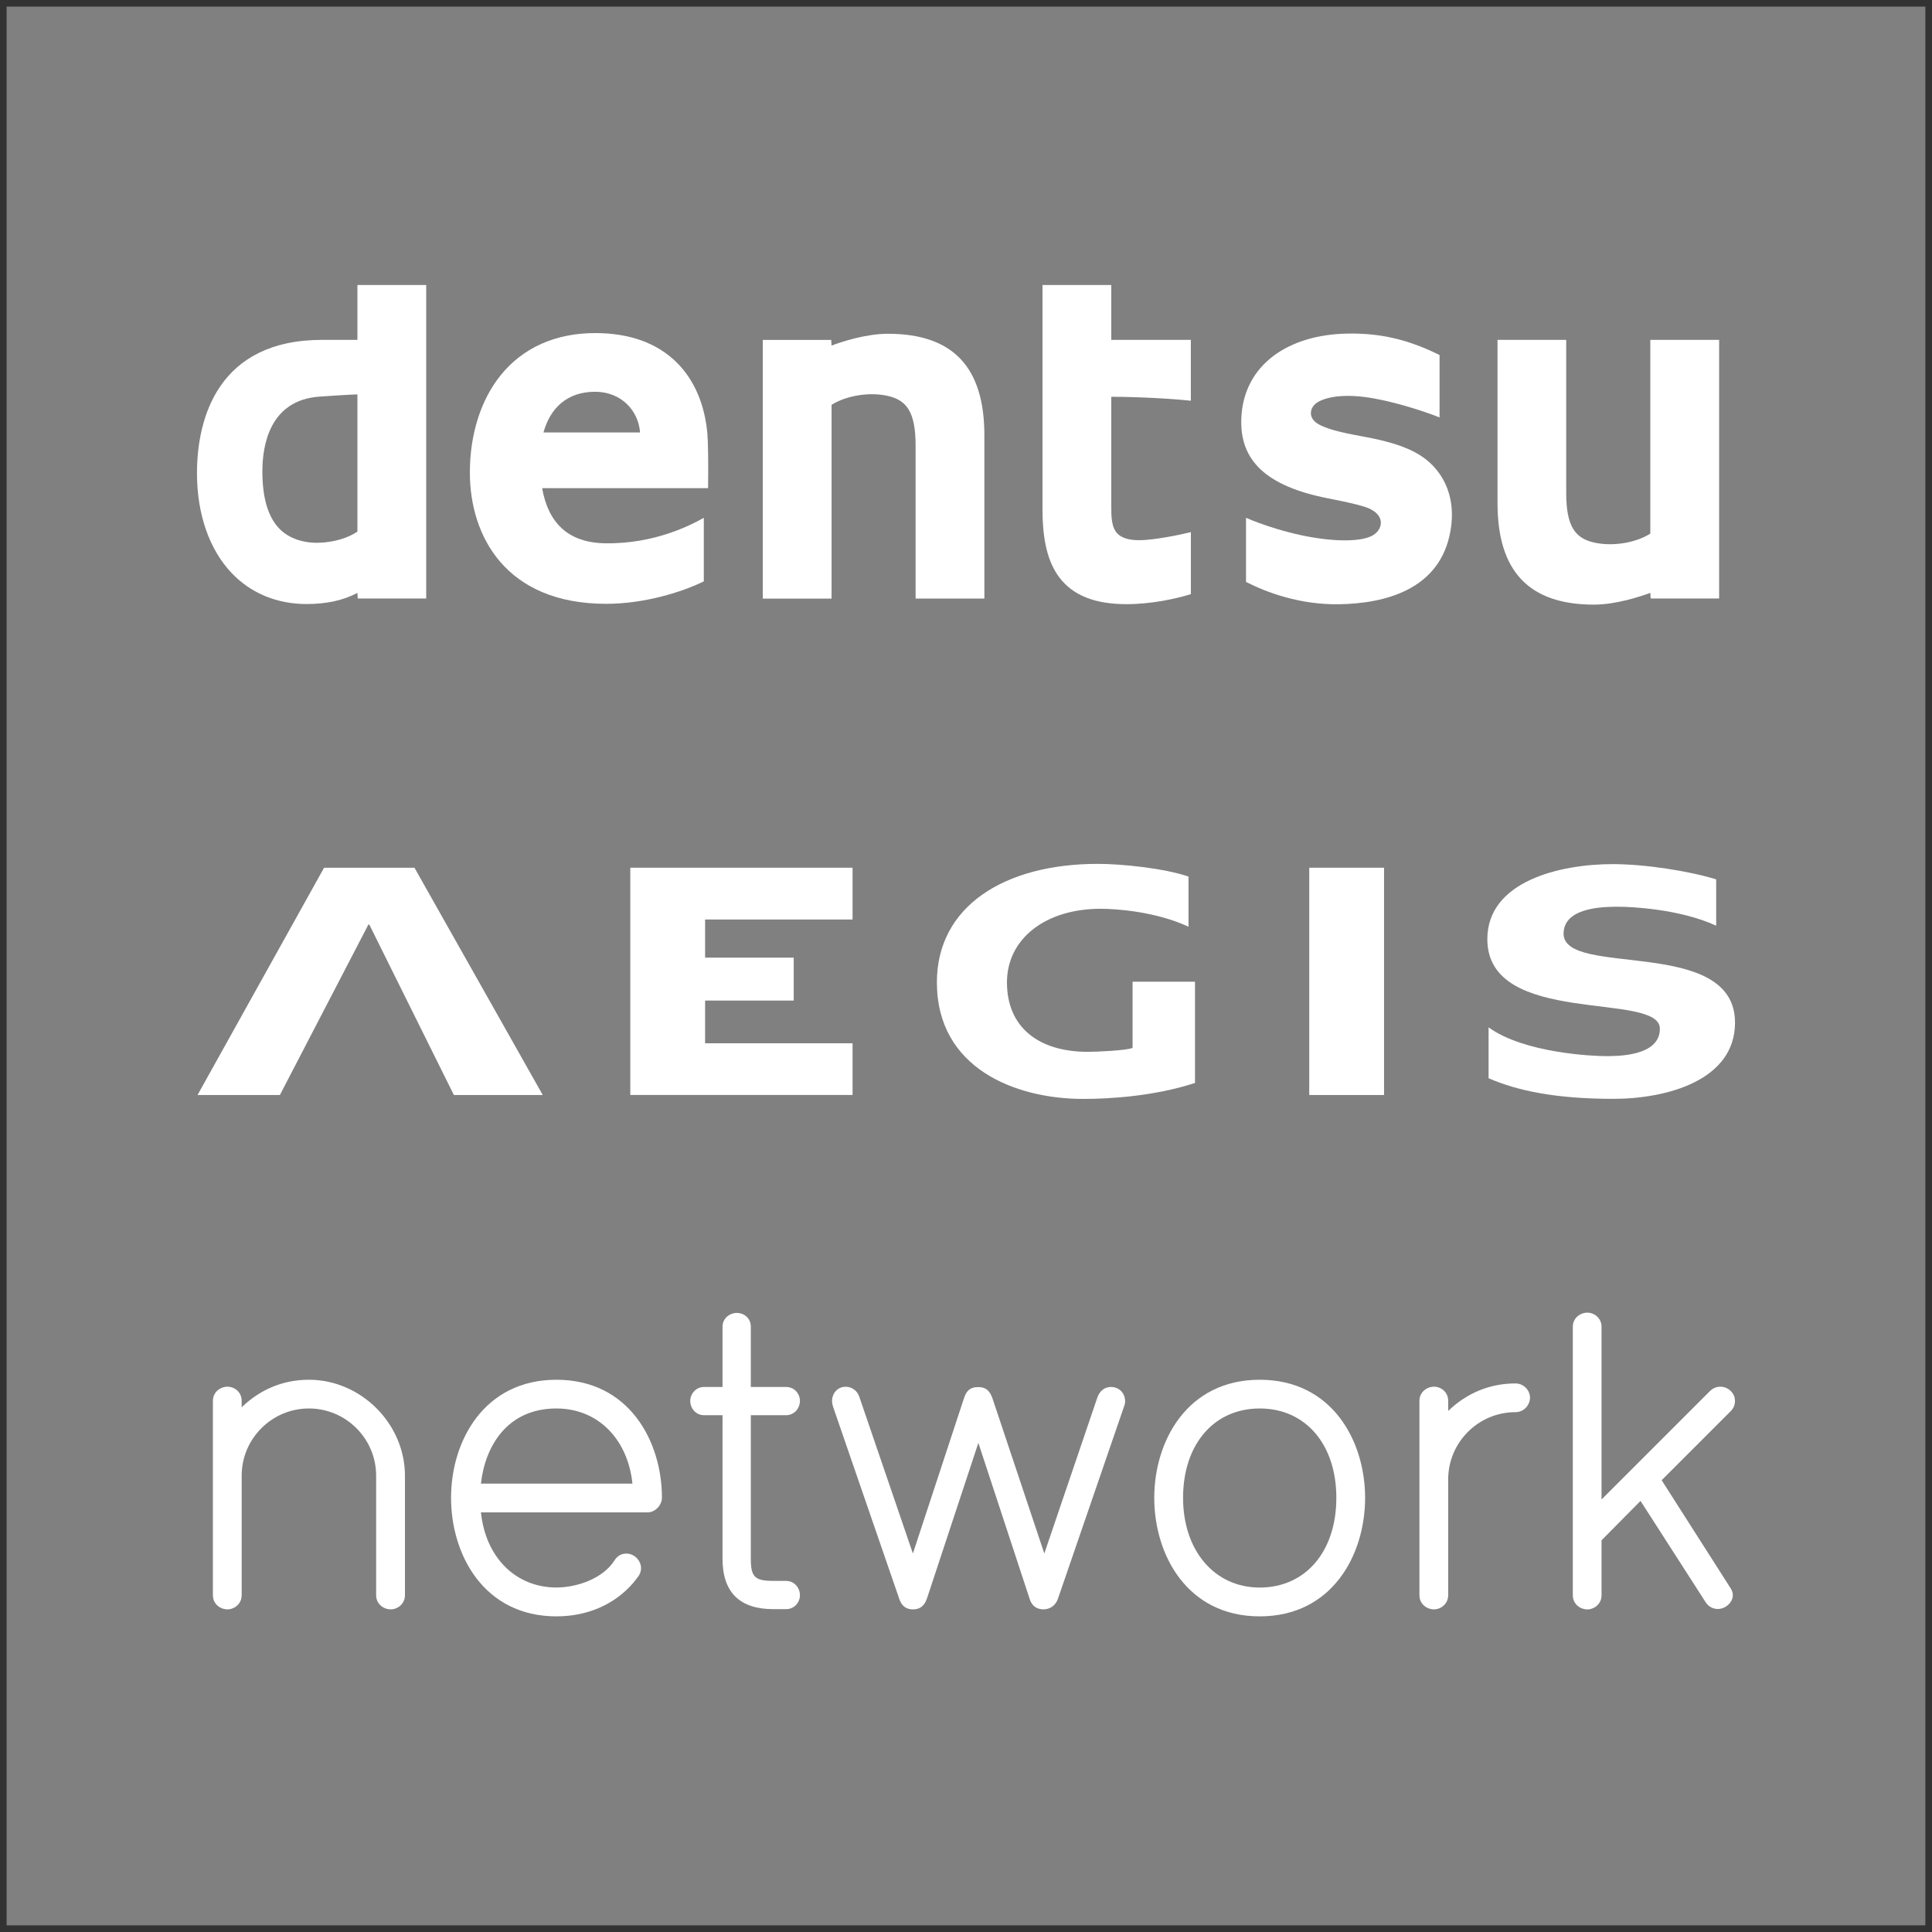 <?xml version="1.0" encoding="utf-8"?>
<!-- Generator: Adobe Illustrator 24.0.3, SVG Export Plug-In . SVG Version: 6.00 Build 0)  -->
<svg version="1.1" id="Layer_1" xmlns="http://www.w3.org/2000/svg" xmlns:xlink="http://www.w3.org/1999/xlink" x="0px" y="0px"
	 viewBox="0 0 45 45" style="enable-background:new 0 0 45 45;" xml:space="preserve">
<rect x="0" y="0" width="45" height="45" fill="#333333" stroke="none"/>
<style type="text/css">
	.st0{fill:#808080;}
	.st1{fill:#FFFFFF;}
</style>
<g>
	<rect x="0.154" y="0.154" class="st0" width="44.691" height="44.691"/>
	<g>
		<rect x="30.495" y="20.211" class="st1" width="1.742" height="5.294"/>
		<polygon class="st1" points="6.519,25.505 4.601,25.505 7.548,20.212 9.654,20.212 12.642,25.505 10.572,25.505 8.601,21.534 
			8.581,21.534 		"/>
		<polygon class="st1" points="14.681,20.211 19.858,20.211 19.858,21.417 16.423,21.417 16.423,22.305 18.487,22.305 
			18.487,23.305 16.423,23.305 16.423,24.3 19.858,24.3 19.858,25.504 14.681,25.504 		"/>
		<path class="st1" d="M27.834,22.865v2.359c-0.944,0.309-1.985,0.372-2.603,0.372c-1.582,0-3.409-0.714-3.409-2.715
			c0-1.771,1.572-2.76,3.748-2.76c0.548,0,1.535,0.099,2.113,0.296v1.168c-0.758-0.352-1.674-0.418-2.048-0.418
			c-1.283,0-2.181,0.697-2.181,1.715c0,1.039,0.728,1.617,1.884,1.617c0.212,0,0.898-0.031,1.042-0.091v-1.542H27.834z"/>
		<path class="st1" d="M39.973,20.482c-0.62-0.192-1.646-0.355-2.411-0.355c-1.223,0-2.919,0.396-2.919,1.749
			c0,2.054,4.019,1.206,4.019,2.085c0,0.649-1.005,0.638-1.271,0.638c-0.267,0-1.888-0.066-2.719-0.67v1.185
			c0.675,0.294,1.573,0.48,2.909,0.48c1.221,0,2.831-0.421,2.831-1.775c0-2.024-3.993-1.039-3.993-2.072
			c0-0.649,1.037-0.627,1.304-0.627c0.224,0,1.391,0.044,2.25,0.441V20.482z"/>
	</g>
	<g>
		<path class="st1" d="M8.325,6.638v1.278H7.506c-2.415,0-2.918,1.807-2.918,3.107c0,0.953,0.288,1.78,0.811,2.328
			c0.449,0.468,1.051,0.718,1.742,0.718c0.468,0,0.856-0.086,1.184-0.259l0.008,0.131h1.594V6.638H8.325z M6.111,10.981
			c0-0.618,0.174-1.661,1.33-1.743c0.158-0.011,0.578-0.041,0.884-0.052v3.197c-0.214,0.143-0.539,0.25-0.907,0.259
			C7.057,12.65,6.74,12.538,6.533,12.34C6.253,12.073,6.111,11.616,6.111,10.981"/>
		<path class="st1" d="M14.091,12.654c-0.856-0.014-1.321-0.472-1.464-1.284h3.866l0-0.063c0.007-0.545,0-1.005-0.017-1.206
			c-0.06-0.685-0.31-1.262-0.72-1.664c-0.459-0.45-1.096-0.679-1.895-0.679c-0.923,0-1.684,0.342-2.202,0.985
			c-0.461,0.574-0.715,1.376-0.715,2.263c0,1.478,0.834,3.058,3.176,3.058c0.895,0,1.77-0.276,2.273-0.523v-1.48
			C16.12,12.214,15.26,12.675,14.091,12.654 M13.859,9.125c0.596,0,1.006,0.418,1.05,0.948h-2.251
			C12.818,9.496,13.218,9.125,13.859,9.125"/>
		<path class="st1" d="M21.326,10.376v3.566h1.602v-3.804c0-1.591-0.736-2.364-2.248-2.364c-0.518,0-1.092,0.192-1.312,0.275
			l-0.007-0.132h-1.594v6.026h1.602V9.429c0.344-0.216,0.884-0.306,1.316-0.206C21.116,9.323,21.326,9.594,21.326,10.376"/>
		<path class="st1" d="M36.48,11.482V7.916h-1.6v3.803c0,1.591,0.736,2.364,2.247,2.364c0.518,0,1.092-0.193,1.312-0.274
			l0.008,0.131h1.595V7.916h-1.603v4.513c-0.344,0.218-0.884,0.306-1.316,0.206C36.691,12.535,36.48,12.264,36.48,11.482"/>
		<path class="st1" d="M24.282,6.638v5.229c0,0.722,0.124,1.225,0.391,1.581c0.316,0.419,0.828,0.624,1.565,0.624
			c0.594,0,1.166-0.13,1.5-0.234v-1.444c-0.206,0.052-0.84,0.188-1.207,0.188c-0.235,0-0.398-0.05-0.499-0.149
			c-0.148-0.148-0.148-0.402-0.148-0.646V9.242c0.632,0,1.416,0.044,1.853,0.092V7.917h-1.853V6.638H24.282z"/>
		<path class="st1" d="M33.518,11.019c-0.32-0.446-0.813-0.673-1.721-0.842c-0.376-0.071-0.819-0.149-1.075-0.29
			c-0.126-0.068-0.192-0.164-0.189-0.272c0.002-0.106,0.074-0.203,0.178-0.259c0.235-0.126,0.66-0.191,1.301-0.074
			c0.621,0.113,1.302,0.351,1.518,0.442V8.269C32.788,7.9,32.129,7.756,31.387,7.77c-0.69,0.011-1.285,0.191-1.725,0.519
			c-0.463,0.348-0.722,0.847-0.749,1.442c-0.046,0.997,0.581,1.595,2.026,1.878c0.304,0.059,0.738,0.148,0.926,0.224
			c0.189,0.077,0.297,0.201,0.298,0.34c0.001,0.134-0.094,0.261-0.243,0.324c-0.273,0.115-0.707,0.096-0.993,0.068
			c-0.828-0.083-1.616-0.377-1.905-0.505v1.494c0.49,0.249,1.26,0.536,2.176,0.52c1.048-0.019,2.35-0.33,2.587-1.714
			C33.874,11.85,33.781,11.384,33.518,11.019"/>
	</g>
	<g>
		<path class="st1" d="M7.195,32.137c-0.593,0-1.131,0.221-1.566,0.641v-0.149c0-0.207-0.168-0.33-0.331-0.33
			c-0.167,0-0.339,0.124-0.339,0.33v4.526c0,0.207,0.172,0.33,0.339,0.33c0.16,0,0.331-0.126,0.331-0.33v-2.783
			c0-0.863,0.703-1.566,1.566-1.566c0.863,0,1.566,0.703,1.566,1.566v2.783c0,0.207,0.174,0.33,0.34,0.33
			c0.159,0,0.331-0.126,0.331-0.33v-2.783C9.432,33.161,8.407,32.137,7.195,32.137"/>
		<path class="st1" d="M12.961,32.137c-1.686,0-2.455,1.426-2.455,2.75c0,1.33,0.769,2.761,2.455,2.761
			c0.725,0,1.361-0.279,1.794-0.786l0.105-0.134c0.046-0.059,0.071-0.128,0.071-0.201c0-0.182-0.159-0.341-0.339-0.341
			c-0.122,0-0.212,0.052-0.282,0.163c-0.278,0.432-0.893,0.627-1.348,0.627c-0.95,0-1.651-0.699-1.76-1.75h3.886
			c0.169,0,0.33-0.166,0.33-0.341C15.416,33.562,14.648,32.137,12.961,32.137 M11.202,34.557c0.094-0.859,0.603-1.751,1.759-1.751
			c0.956,0,1.66,0.701,1.77,1.751H11.202z"/>
		<path class="st1" d="M18.307,36.822h-0.295c-0.431,0-0.524-0.091-0.524-0.515v-3.344h0.819c0.203,0,0.325-0.17,0.325-0.334
			c0-0.159-0.121-0.324-0.325-0.324h-0.819v-1.401c0-0.211-0.168-0.324-0.325-0.324c-0.163,0-0.334,0.121-0.334,0.324v1.401h-0.428
			c-0.2,0-0.324,0.169-0.324,0.324c0,0.164,0.122,0.334,0.324,0.334h0.428v3.344c0,0.778,0.397,1.173,1.183,1.173h0.295
			c0.203,0,0.325-0.165,0.325-0.324C18.632,36.991,18.51,36.822,18.307,36.822"/>
		<path class="st1" d="M25.878,32.305c-0.155,0-0.272,0.099-0.322,0.256l-1.232,3.623l-1.208-3.615
			c-0.08-0.23-0.209-0.261-0.336-0.261c-0.174,0-0.269,0.076-0.328,0.262l-1.189,3.614l-1.25-3.656
			c-0.058-0.164-0.201-0.228-0.316-0.228c-0.185,0-0.317,0.147-0.317,0.338c0,0.038,0.012,0.092,0.023,0.126l1.543,4.478
			c0.054,0.162,0.16,0.244,0.317,0.244c0.164,0,0.265-0.078,0.327-0.253l1.198-3.625l1.198,3.644
			c0.049,0.15,0.162,0.233,0.317,0.233c0.157,0,0.283-0.091,0.337-0.243l1.548-4.502c0.009-0.024,0.018-0.051,0.018-0.093
			C26.209,32.429,26.045,32.305,25.878,32.305"/>
		<path class="st1" d="M29.341,32.137c-1.687,0-2.456,1.426-2.456,2.75c0,1.33,0.768,2.761,2.456,2.761
			c1.687,0,2.455-1.431,2.455-2.761C31.796,33.562,31.027,32.137,29.341,32.137 M29.341,36.977c-1.052,0-1.785-0.859-1.785-2.09
			c0-1.244,0.717-2.081,1.785-2.081c1.068,0,1.785,0.836,1.785,2.081C31.126,36.138,30.408,36.977,29.341,36.977"/>
		<path class="st1" d="M35.297,32.223c-0.592,0-1.131,0.221-1.566,0.641v-0.235c0-0.207-0.168-0.33-0.33-0.33
			c-0.167,0-0.34,0.124-0.34,0.33v4.526c0,0.207,0.173,0.33,0.34,0.33c0.159,0,0.33-0.126,0.33-0.33v-2.697
			c0-0.863,0.702-1.566,1.566-1.566c0.21,0,0.34-0.177,0.34-0.34C35.637,32.394,35.5,32.223,35.297,32.223"/>
		<path class="st1" d="M38.703,34.477l1.603-1.603c0.071-0.071,0.105-0.15,0.105-0.245c0-0.179-0.155-0.33-0.34-0.33
			c-0.094,0-0.174,0.034-0.245,0.104l-2.523,2.523v-4.022c0-0.204-0.171-0.33-0.33-0.33c-0.167,0-0.339,0.123-0.339,0.33v6.252
			c0,0.207,0.172,0.33,0.339,0.33c0.159,0,0.33-0.126,0.33-0.33v-1.28l0.908-0.917l1.52,2.365c0.065,0.097,0.167,0.152,0.281,0.152
			c0.18,0,0.349-0.155,0.349-0.32c0-0.088-0.049-0.163-0.067-0.187L38.703,34.477z"/>
	</g>
</g>
</svg>
